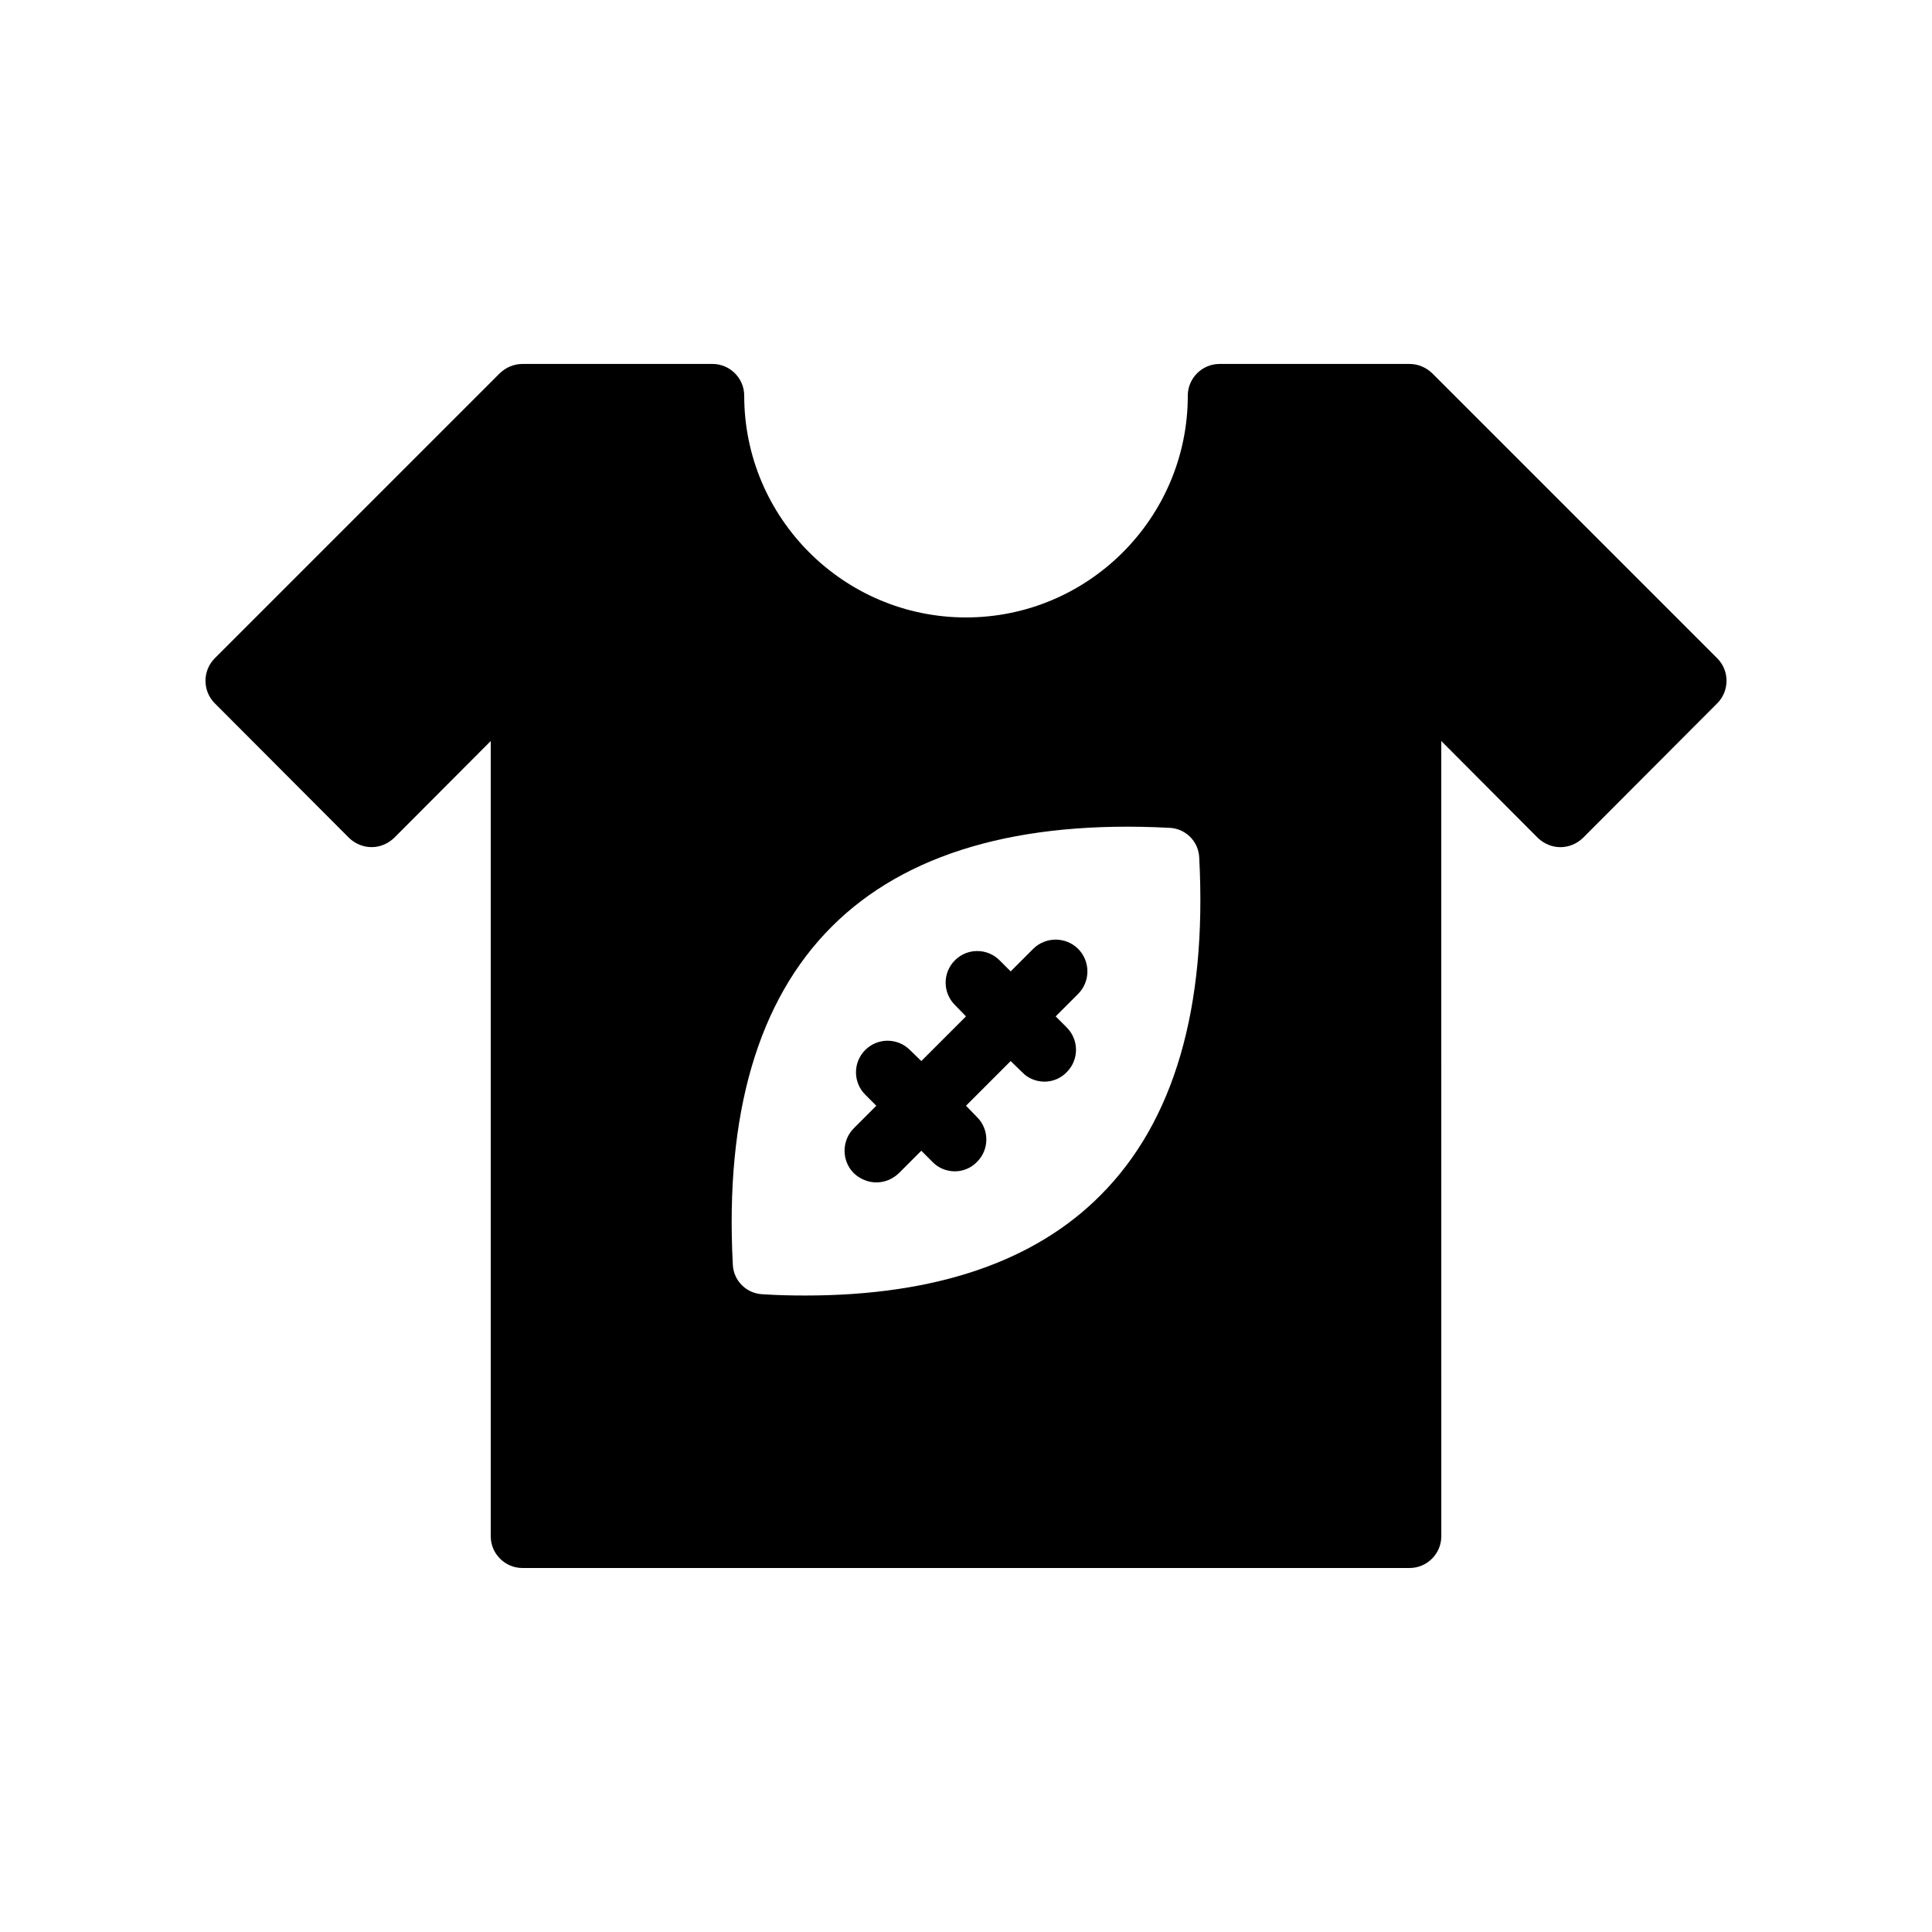 <?xml version="1.0" encoding="UTF-8"?>
<!-- Uploaded to: ICON Repo, www.iconrepo.com, Generator: ICON Repo Mixer Tools -->
<svg fill="#000000" width="800px" height="800px" version="1.1" viewBox="144 144 512 512" xmlns="http://www.w3.org/2000/svg">
 <g>
  <path d="m599.09 318.46-75.57-75.57c-1.594-1.512-3.695-2.438-5.961-2.438h-50.383c-4.617 0-8.398 3.777-8.398 8.398 0 32.41-26.367 58.777-58.777 58.777s-58.777-26.367-58.777-58.777c0-4.617-3.777-8.398-8.398-8.398h-50.383c-2.266 0-4.367 0.922-5.961 2.434l-75.57 75.57c-3.273 3.273-3.273 8.648 0 11.922l35.602 35.688c1.594 1.512 3.695 2.434 5.961 2.434s4.367-0.922 5.961-2.434l25.617-25.688v210.76c0 4.617 3.777 8.398 8.398 8.398h235.11c4.617 0 8.398-3.777 8.398-8.398l-0.004-210.76 25.609 25.695c1.594 1.512 3.695 2.434 5.961 2.434s4.367-0.922 5.961-2.434l35.602-35.688c3.281-3.277 3.281-8.652 0.004-11.926zm-163.48 142.33c-17.551 17.633-43.832 26.535-78.176 26.535-3.695 0-7.473-0.082-11.336-0.336-4.281-0.168-7.727-3.609-7.894-7.894-2.098-39.969 6.719-70.031 26.199-89.512 19.48-19.48 49.625-28.297 89.512-26.199 4.281 0.168 7.727 3.609 7.894 7.894 2.098 39.969-6.719 70.031-26.199 89.512z"/>
  <path d="m429.72 407.39-5.961 5.961 2.938 2.938c3.273 3.273 3.273 8.566 0 11.84-1.594 1.68-3.777 2.519-5.879 2.519-2.184 0-4.367-0.84-5.961-2.519l-3.019-2.938-11.84 11.84 2.938 3.023c3.273 3.273 3.273 8.566 0 11.84-1.594 1.68-3.777 2.519-5.879 2.519-2.184 0-4.367-0.84-5.961-2.519l-2.938-2.938-5.961 5.961c-1.68 1.594-3.777 2.434-5.961 2.434-2.098 0-4.281-0.84-5.961-2.434-3.273-3.273-3.273-8.648 0-11.922l5.961-5.961-2.938-2.938c-3.273-3.273-3.273-8.566 0-11.84 3.273-3.273 8.566-3.273 11.84 0l3.019 2.934 11.84-11.84-2.938-3.023c-3.273-3.273-3.273-8.566 0-11.84s8.566-3.273 11.84 0l2.938 2.938 5.961-5.961c3.273-3.273 8.648-3.273 11.922 0 3.273 3.277 3.273 8.652 0 11.926z"/>
 </g>
</svg>